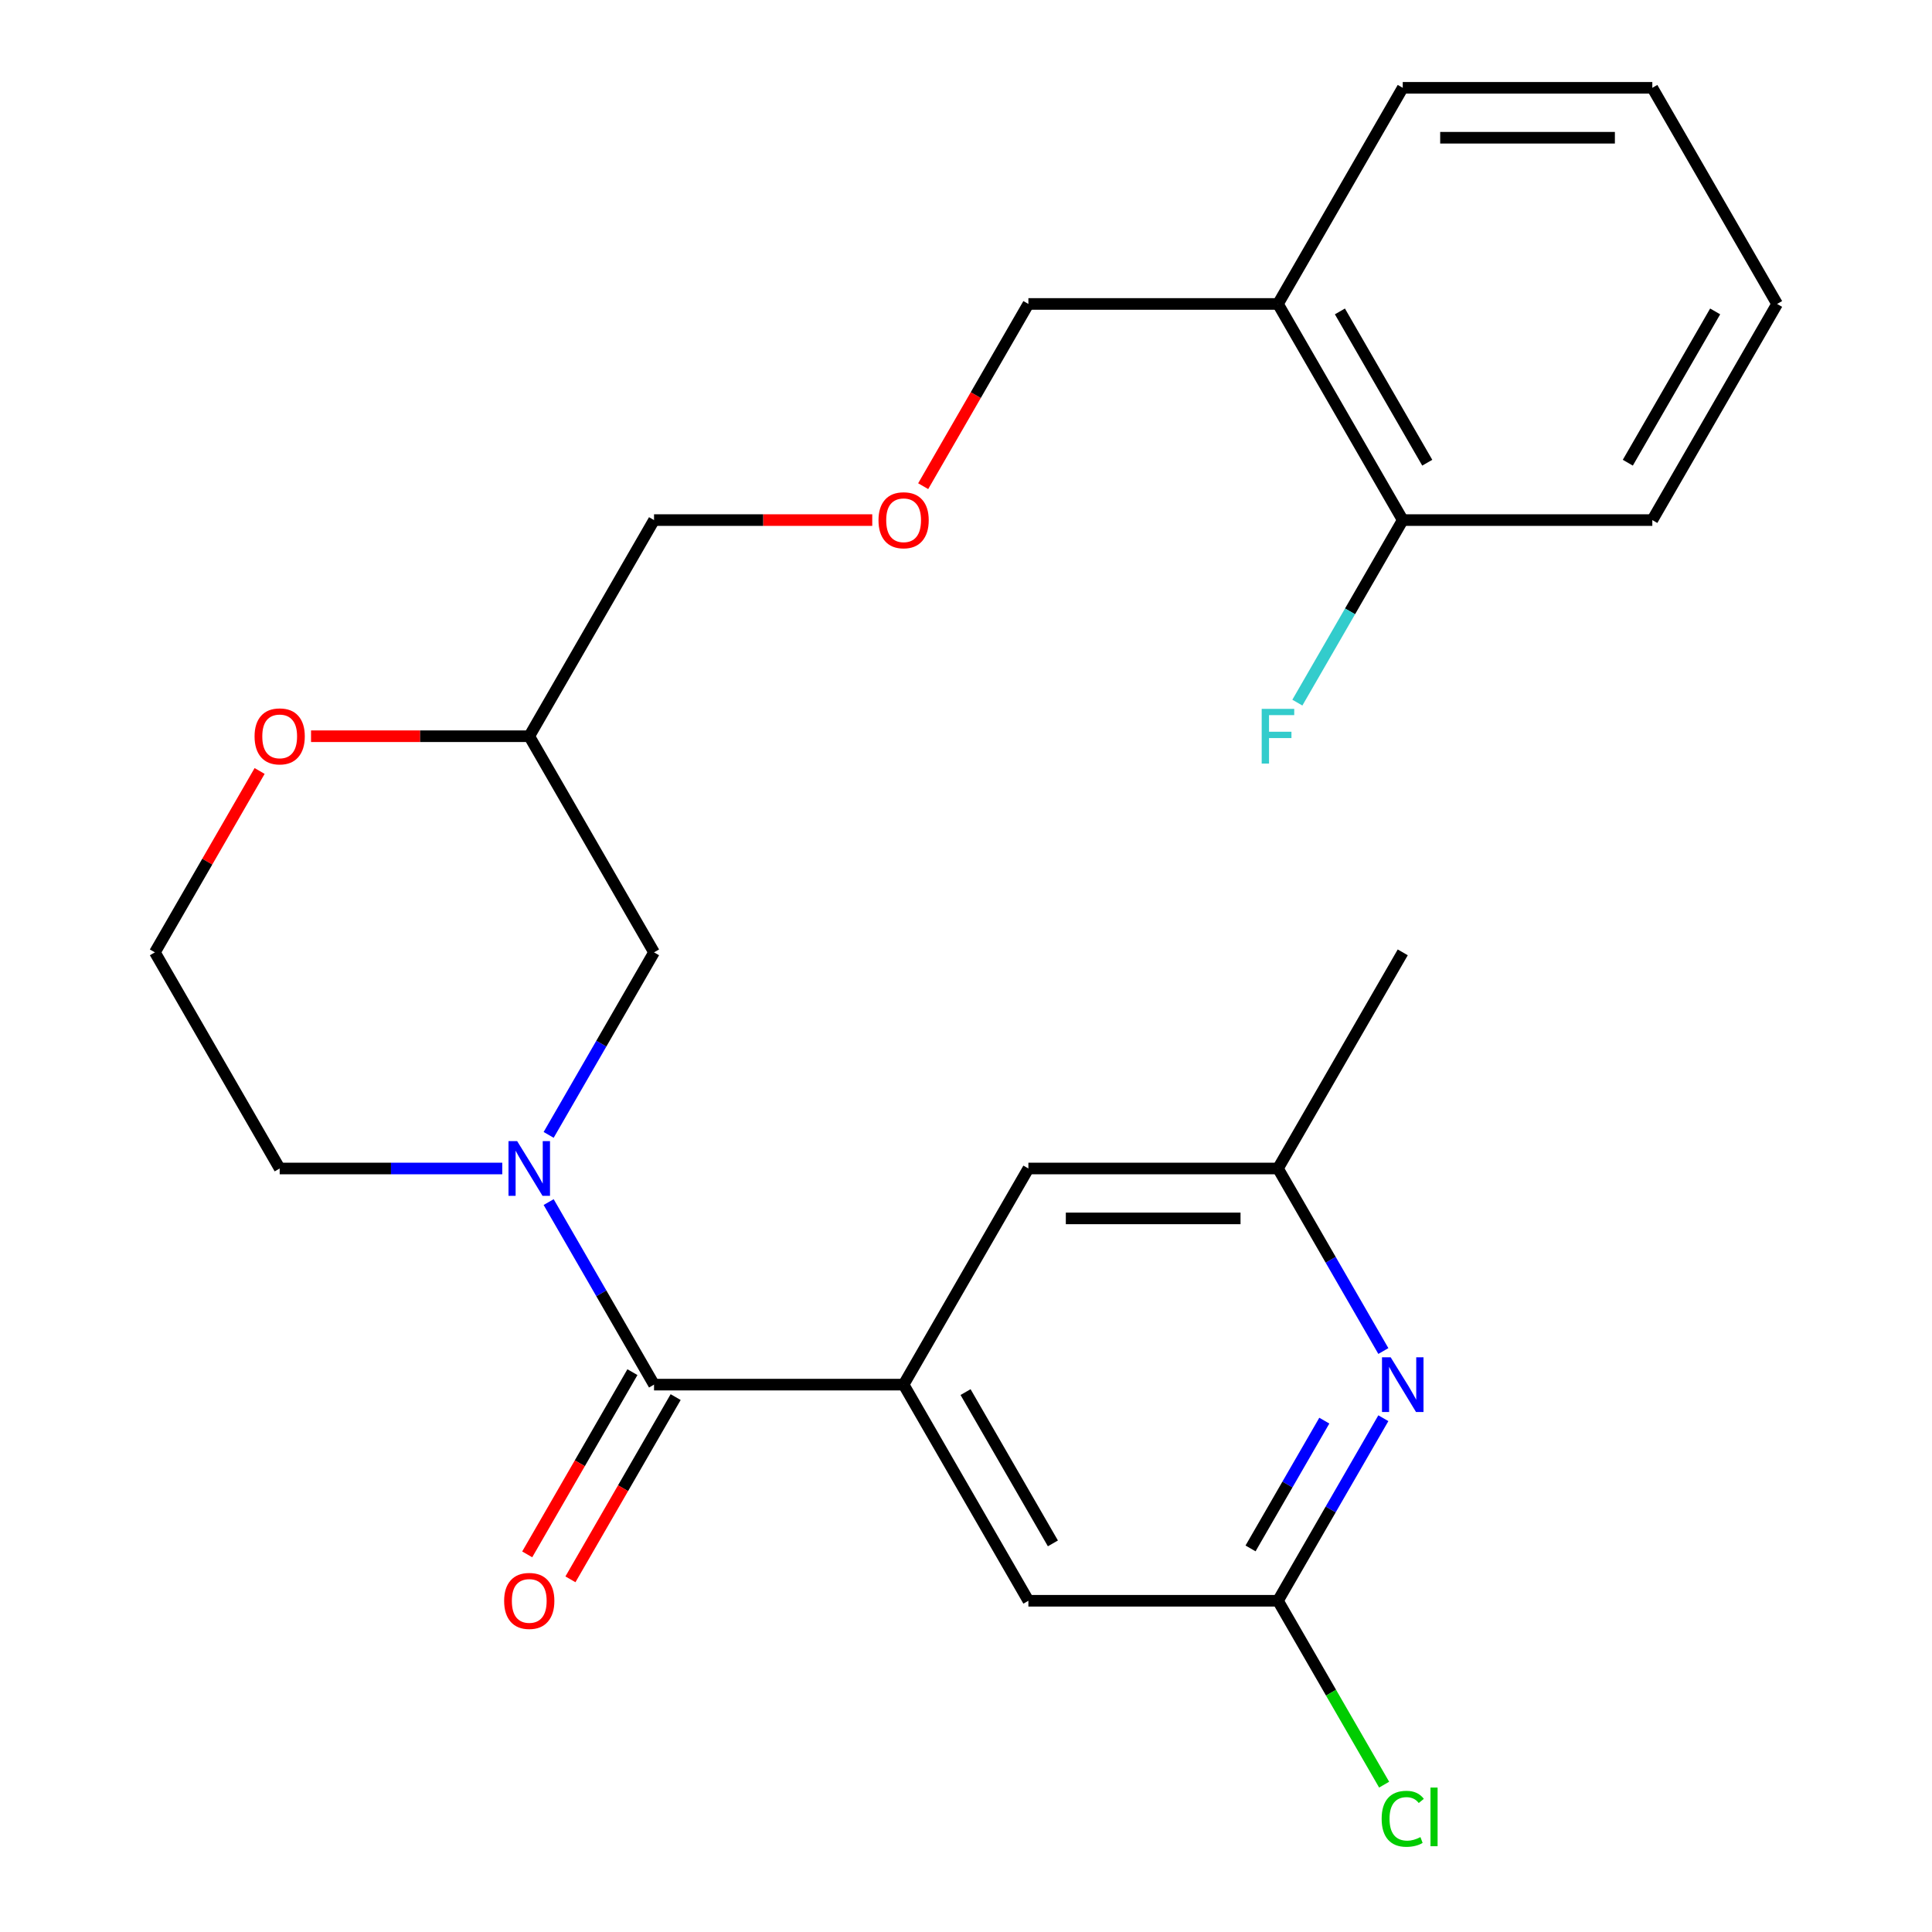 <?xml version='1.0' encoding='iso-8859-1'?>
<svg version='1.1' baseProfile='full'
              xmlns='http://www.w3.org/2000/svg'
                      xmlns:rdkit='http://www.rdkit.org/xml'
                      xmlns:xlink='http://www.w3.org/1999/xlink'
                  xml:space='preserve'
width='1000px' height='1000px' viewBox='0 0 1000 1000'>
<!-- END OF HEADER -->
<rect style='opacity:1.0;fill:#FFFFFF;stroke:none' width='1000' height='1000' x='0' y='0'> </rect>
<path class='bond-0' d='M 283.979,622.198 L 311.254,669.439' style='fill:none;fill-rule:evenodd;stroke:#0000FF;stroke-width:6px;stroke-linecap:butt;stroke-linejoin:miter;stroke-opacity:1' />
<path class='bond-0' d='M 311.254,669.439 L 338.528,716.68' style='fill:none;fill-rule:evenodd;stroke:#000000;stroke-width:6px;stroke-linecap:butt;stroke-linejoin:miter;stroke-opacity:1' />
<path class='bond-4' d='M 283.979,587.419 L 311.254,540.179' style='fill:none;fill-rule:evenodd;stroke:#0000FF;stroke-width:6px;stroke-linecap:butt;stroke-linejoin:miter;stroke-opacity:1' />
<path class='bond-4' d='M 311.254,540.179 L 338.528,492.938' style='fill:none;fill-rule:evenodd;stroke:#000000;stroke-width:6px;stroke-linecap:butt;stroke-linejoin:miter;stroke-opacity:1' />
<path class='bond-14' d='M 259.97,604.809 L 202.366,604.809' style='fill:none;fill-rule:evenodd;stroke:#0000FF;stroke-width:6px;stroke-linecap:butt;stroke-linejoin:miter;stroke-opacity:1' />
<path class='bond-14' d='M 202.366,604.809 L 144.762,604.809' style='fill:none;fill-rule:evenodd;stroke:#000000;stroke-width:6px;stroke-linecap:butt;stroke-linejoin:miter;stroke-opacity:1' />
<path class='bond-1' d='M 338.528,716.68 L 467.706,716.68' style='fill:none;fill-rule:evenodd;stroke:#000000;stroke-width:6px;stroke-linecap:butt;stroke-linejoin:miter;stroke-opacity:1' />
<path class='bond-9' d='M 327.341,710.221 L 300.113,757.382' style='fill:none;fill-rule:evenodd;stroke:#000000;stroke-width:6px;stroke-linecap:butt;stroke-linejoin:miter;stroke-opacity:1' />
<path class='bond-9' d='M 300.113,757.382 L 272.885,804.542' style='fill:none;fill-rule:evenodd;stroke:#FF0000;stroke-width:6px;stroke-linecap:butt;stroke-linejoin:miter;stroke-opacity:1' />
<path class='bond-9' d='M 349.715,723.139 L 322.487,770.299' style='fill:none;fill-rule:evenodd;stroke:#000000;stroke-width:6px;stroke-linecap:butt;stroke-linejoin:miter;stroke-opacity:1' />
<path class='bond-9' d='M 322.487,770.299 L 295.259,817.46' style='fill:none;fill-rule:evenodd;stroke:#FF0000;stroke-width:6px;stroke-linecap:butt;stroke-linejoin:miter;stroke-opacity:1' />
<path class='bond-5' d='M 467.706,716.68 L 532.294,828.551' style='fill:none;fill-rule:evenodd;stroke:#000000;stroke-width:6px;stroke-linecap:butt;stroke-linejoin:miter;stroke-opacity:1' />
<path class='bond-5' d='M 499.768,720.543 L 544.98,798.852' style='fill:none;fill-rule:evenodd;stroke:#000000;stroke-width:6px;stroke-linecap:butt;stroke-linejoin:miter;stroke-opacity:1' />
<path class='bond-6' d='M 467.706,716.68 L 532.294,604.809' style='fill:none;fill-rule:evenodd;stroke:#000000;stroke-width:6px;stroke-linecap:butt;stroke-linejoin:miter;stroke-opacity:1' />
<path class='bond-2' d='M 716.021,734.069 L 688.746,781.31' style='fill:none;fill-rule:evenodd;stroke:#0000FF;stroke-width:6px;stroke-linecap:butt;stroke-linejoin:miter;stroke-opacity:1' />
<path class='bond-2' d='M 688.746,781.31 L 661.472,828.551' style='fill:none;fill-rule:evenodd;stroke:#000000;stroke-width:6px;stroke-linecap:butt;stroke-linejoin:miter;stroke-opacity:1' />
<path class='bond-2' d='M 685.464,735.324 L 666.372,768.392' style='fill:none;fill-rule:evenodd;stroke:#0000FF;stroke-width:6px;stroke-linecap:butt;stroke-linejoin:miter;stroke-opacity:1' />
<path class='bond-2' d='M 666.372,768.392 L 647.28,801.461' style='fill:none;fill-rule:evenodd;stroke:#000000;stroke-width:6px;stroke-linecap:butt;stroke-linejoin:miter;stroke-opacity:1' />
<path class='bond-26' d='M 716.021,699.29 L 688.746,652.05' style='fill:none;fill-rule:evenodd;stroke:#0000FF;stroke-width:6px;stroke-linecap:butt;stroke-linejoin:miter;stroke-opacity:1' />
<path class='bond-26' d='M 688.746,652.05 L 661.472,604.809' style='fill:none;fill-rule:evenodd;stroke:#000000;stroke-width:6px;stroke-linecap:butt;stroke-linejoin:miter;stroke-opacity:1' />
<path class='bond-3' d='M 661.472,828.551 L 532.294,828.551' style='fill:none;fill-rule:evenodd;stroke:#000000;stroke-width:6px;stroke-linecap:butt;stroke-linejoin:miter;stroke-opacity:1' />
<path class='bond-13' d='M 661.472,828.551 L 688.948,876.141' style='fill:none;fill-rule:evenodd;stroke:#000000;stroke-width:6px;stroke-linecap:butt;stroke-linejoin:miter;stroke-opacity:1' />
<path class='bond-13' d='M 688.948,876.141 L 716.425,923.732' style='fill:none;fill-rule:evenodd;stroke:#00CC00;stroke-width:6px;stroke-linecap:butt;stroke-linejoin:miter;stroke-opacity:1' />
<path class='bond-11' d='M 338.528,492.938 L 273.94,381.067' style='fill:none;fill-rule:evenodd;stroke:#000000;stroke-width:6px;stroke-linecap:butt;stroke-linejoin:miter;stroke-opacity:1' />
<path class='bond-7' d='M 532.294,604.809 L 661.472,604.809' style='fill:none;fill-rule:evenodd;stroke:#000000;stroke-width:6px;stroke-linecap:butt;stroke-linejoin:miter;stroke-opacity:1' />
<path class='bond-7' d='M 551.671,630.644 L 642.095,630.644' style='fill:none;fill-rule:evenodd;stroke:#000000;stroke-width:6px;stroke-linecap:butt;stroke-linejoin:miter;stroke-opacity:1' />
<path class='bond-21' d='M 661.472,604.809 L 726.06,492.938' style='fill:none;fill-rule:evenodd;stroke:#000000;stroke-width:6px;stroke-linecap:butt;stroke-linejoin:miter;stroke-opacity:1' />
<path class='bond-8' d='M 661.472,157.325 L 532.294,157.325' style='fill:none;fill-rule:evenodd;stroke:#000000;stroke-width:6px;stroke-linecap:butt;stroke-linejoin:miter;stroke-opacity:1' />
<path class='bond-12' d='M 661.472,157.325 L 726.06,269.196' style='fill:none;fill-rule:evenodd;stroke:#000000;stroke-width:6px;stroke-linecap:butt;stroke-linejoin:miter;stroke-opacity:1' />
<path class='bond-12' d='M 693.534,161.188 L 738.746,239.498' style='fill:none;fill-rule:evenodd;stroke:#000000;stroke-width:6px;stroke-linecap:butt;stroke-linejoin:miter;stroke-opacity:1' />
<path class='bond-20' d='M 661.472,157.325 L 726.06,45.455' style='fill:none;fill-rule:evenodd;stroke:#000000;stroke-width:6px;stroke-linecap:butt;stroke-linejoin:miter;stroke-opacity:1' />
<path class='bond-10' d='M 134.376,399.057 L 107.275,445.997' style='fill:none;fill-rule:evenodd;stroke:#FF0000;stroke-width:6px;stroke-linecap:butt;stroke-linejoin:miter;stroke-opacity:1' />
<path class='bond-10' d='M 107.275,445.997 L 80.174,492.938' style='fill:none;fill-rule:evenodd;stroke:#000000;stroke-width:6px;stroke-linecap:butt;stroke-linejoin:miter;stroke-opacity:1' />
<path class='bond-25' d='M 160.992,381.067 L 217.466,381.067' style='fill:none;fill-rule:evenodd;stroke:#FF0000;stroke-width:6px;stroke-linecap:butt;stroke-linejoin:miter;stroke-opacity:1' />
<path class='bond-25' d='M 217.466,381.067 L 273.94,381.067' style='fill:none;fill-rule:evenodd;stroke:#000000;stroke-width:6px;stroke-linecap:butt;stroke-linejoin:miter;stroke-opacity:1' />
<path class='bond-19' d='M 273.94,381.067 L 338.528,269.196' style='fill:none;fill-rule:evenodd;stroke:#000000;stroke-width:6px;stroke-linecap:butt;stroke-linejoin:miter;stroke-opacity:1' />
<path class='bond-15' d='M 726.06,269.196 L 698.786,316.437' style='fill:none;fill-rule:evenodd;stroke:#000000;stroke-width:6px;stroke-linecap:butt;stroke-linejoin:miter;stroke-opacity:1' />
<path class='bond-15' d='M 698.786,316.437 L 671.511,363.678' style='fill:none;fill-rule:evenodd;stroke:#33CCCC;stroke-width:6px;stroke-linecap:butt;stroke-linejoin:miter;stroke-opacity:1' />
<path class='bond-22' d='M 726.06,269.196 L 855.238,269.196' style='fill:none;fill-rule:evenodd;stroke:#000000;stroke-width:6px;stroke-linecap:butt;stroke-linejoin:miter;stroke-opacity:1' />
<path class='bond-17' d='M 144.762,604.809 L 80.174,492.938' style='fill:none;fill-rule:evenodd;stroke:#000000;stroke-width:6px;stroke-linecap:butt;stroke-linejoin:miter;stroke-opacity:1' />
<path class='bond-16' d='M 451.476,269.196 L 395.002,269.196' style='fill:none;fill-rule:evenodd;stroke:#FF0000;stroke-width:6px;stroke-linecap:butt;stroke-linejoin:miter;stroke-opacity:1' />
<path class='bond-16' d='M 395.002,269.196 L 338.528,269.196' style='fill:none;fill-rule:evenodd;stroke:#000000;stroke-width:6px;stroke-linecap:butt;stroke-linejoin:miter;stroke-opacity:1' />
<path class='bond-18' d='M 477.838,251.647 L 505.066,204.486' style='fill:none;fill-rule:evenodd;stroke:#FF0000;stroke-width:6px;stroke-linecap:butt;stroke-linejoin:miter;stroke-opacity:1' />
<path class='bond-18' d='M 505.066,204.486 L 532.294,157.325' style='fill:none;fill-rule:evenodd;stroke:#000000;stroke-width:6px;stroke-linecap:butt;stroke-linejoin:miter;stroke-opacity:1' />
<path class='bond-23' d='M 726.06,45.455 L 855.238,45.455' style='fill:none;fill-rule:evenodd;stroke:#000000;stroke-width:6px;stroke-linecap:butt;stroke-linejoin:miter;stroke-opacity:1' />
<path class='bond-23' d='M 745.437,71.29 L 835.861,71.29' style='fill:none;fill-rule:evenodd;stroke:#000000;stroke-width:6px;stroke-linecap:butt;stroke-linejoin:miter;stroke-opacity:1' />
<path class='bond-27' d='M 855.238,269.196 L 919.826,157.325' style='fill:none;fill-rule:evenodd;stroke:#000000;stroke-width:6px;stroke-linecap:butt;stroke-linejoin:miter;stroke-opacity:1' />
<path class='bond-27' d='M 842.552,239.498 L 887.764,161.188' style='fill:none;fill-rule:evenodd;stroke:#000000;stroke-width:6px;stroke-linecap:butt;stroke-linejoin:miter;stroke-opacity:1' />
<path class='bond-24' d='M 855.238,45.455 L 919.826,157.325' style='fill:none;fill-rule:evenodd;stroke:#000000;stroke-width:6px;stroke-linecap:butt;stroke-linejoin:miter;stroke-opacity:1' />
<path  class='atom-0' d='M 267.68 590.649
L 276.96 605.649
Q 277.88 607.129, 279.36 609.809
Q 280.84 612.489, 280.92 612.649
L 280.92 590.649
L 284.68 590.649
L 284.68 618.969
L 280.8 618.969
L 270.84 602.569
Q 269.68 600.649, 268.44 598.449
Q 267.24 596.249, 266.88 595.569
L 266.88 618.969
L 263.2 618.969
L 263.2 590.649
L 267.68 590.649
' fill='#0000FF'/>
<path  class='atom-3' d='M 719.8 702.52
L 729.08 717.52
Q 730 719, 731.48 721.68
Q 732.96 724.36, 733.04 724.52
L 733.04 702.52
L 736.8 702.52
L 736.8 730.84
L 732.92 730.84
L 722.96 714.44
Q 721.8 712.52, 720.56 710.32
Q 719.36 708.12, 719 707.44
L 719 730.84
L 715.32 730.84
L 715.32 702.52
L 719.8 702.52
' fill='#0000FF'/>
<path  class='atom-10' d='M 260.94 828.631
Q 260.94 821.831, 264.3 818.031
Q 267.66 814.231, 273.94 814.231
Q 280.22 814.231, 283.58 818.031
Q 286.94 821.831, 286.94 828.631
Q 286.94 835.511, 283.54 839.431
Q 280.14 843.311, 273.94 843.311
Q 267.7 843.311, 264.3 839.431
Q 260.94 835.551, 260.94 828.631
M 273.94 840.111
Q 278.26 840.111, 280.58 837.231
Q 282.94 834.311, 282.94 828.631
Q 282.94 823.071, 280.58 820.271
Q 278.26 817.431, 273.94 817.431
Q 269.62 817.431, 267.26 820.231
Q 264.94 823.031, 264.94 828.631
Q 264.94 834.351, 267.26 837.231
Q 269.62 840.111, 273.94 840.111
' fill='#FF0000'/>
<path  class='atom-11' d='M 131.762 381.147
Q 131.762 374.347, 135.122 370.547
Q 138.482 366.747, 144.762 366.747
Q 151.042 366.747, 154.402 370.547
Q 157.762 374.347, 157.762 381.147
Q 157.762 388.027, 154.362 391.947
Q 150.962 395.827, 144.762 395.827
Q 138.522 395.827, 135.122 391.947
Q 131.762 388.067, 131.762 381.147
M 144.762 392.627
Q 149.082 392.627, 151.402 389.747
Q 153.762 386.827, 153.762 381.147
Q 153.762 375.587, 151.402 372.787
Q 149.082 369.947, 144.762 369.947
Q 140.442 369.947, 138.082 372.747
Q 135.762 375.547, 135.762 381.147
Q 135.762 386.867, 138.082 389.747
Q 140.442 392.627, 144.762 392.627
' fill='#FF0000'/>
<path  class='atom-14' d='M 715.14 941.402
Q 715.14 934.362, 718.42 930.682
Q 721.74 926.962, 728.02 926.962
Q 733.86 926.962, 736.98 931.082
L 734.34 933.242
Q 732.06 930.242, 728.02 930.242
Q 723.74 930.242, 721.46 933.122
Q 719.22 935.962, 719.22 941.402
Q 719.22 947.002, 721.54 949.882
Q 723.9 952.762, 728.46 952.762
Q 731.58 952.762, 735.22 950.882
L 736.34 953.882
Q 734.86 954.842, 732.62 955.402
Q 730.38 955.962, 727.9 955.962
Q 721.74 955.962, 718.42 952.202
Q 715.14 948.442, 715.14 941.402
' fill='#00CC00'/>
<path  class='atom-14' d='M 740.42 925.242
L 744.1 925.242
L 744.1 955.602
L 740.42 955.602
L 740.42 925.242
' fill='#00CC00'/>
<path  class='atom-16' d='M 653.052 366.907
L 669.892 366.907
L 669.892 370.147
L 656.852 370.147
L 656.852 378.747
L 668.452 378.747
L 668.452 382.027
L 656.852 382.027
L 656.852 395.227
L 653.052 395.227
L 653.052 366.907
' fill='#33CCCC'/>
<path  class='atom-17' d='M 454.706 269.276
Q 454.706 262.476, 458.066 258.676
Q 461.426 254.876, 467.706 254.876
Q 473.986 254.876, 477.346 258.676
Q 480.706 262.476, 480.706 269.276
Q 480.706 276.156, 477.306 280.076
Q 473.906 283.956, 467.706 283.956
Q 461.466 283.956, 458.066 280.076
Q 454.706 276.196, 454.706 269.276
M 467.706 280.756
Q 472.026 280.756, 474.346 277.876
Q 476.706 274.956, 476.706 269.276
Q 476.706 263.716, 474.346 260.916
Q 472.026 258.076, 467.706 258.076
Q 463.386 258.076, 461.026 260.876
Q 458.706 263.676, 458.706 269.276
Q 458.706 274.996, 461.026 277.876
Q 463.386 280.756, 467.706 280.756
' fill='#FF0000'/>
</svg>
